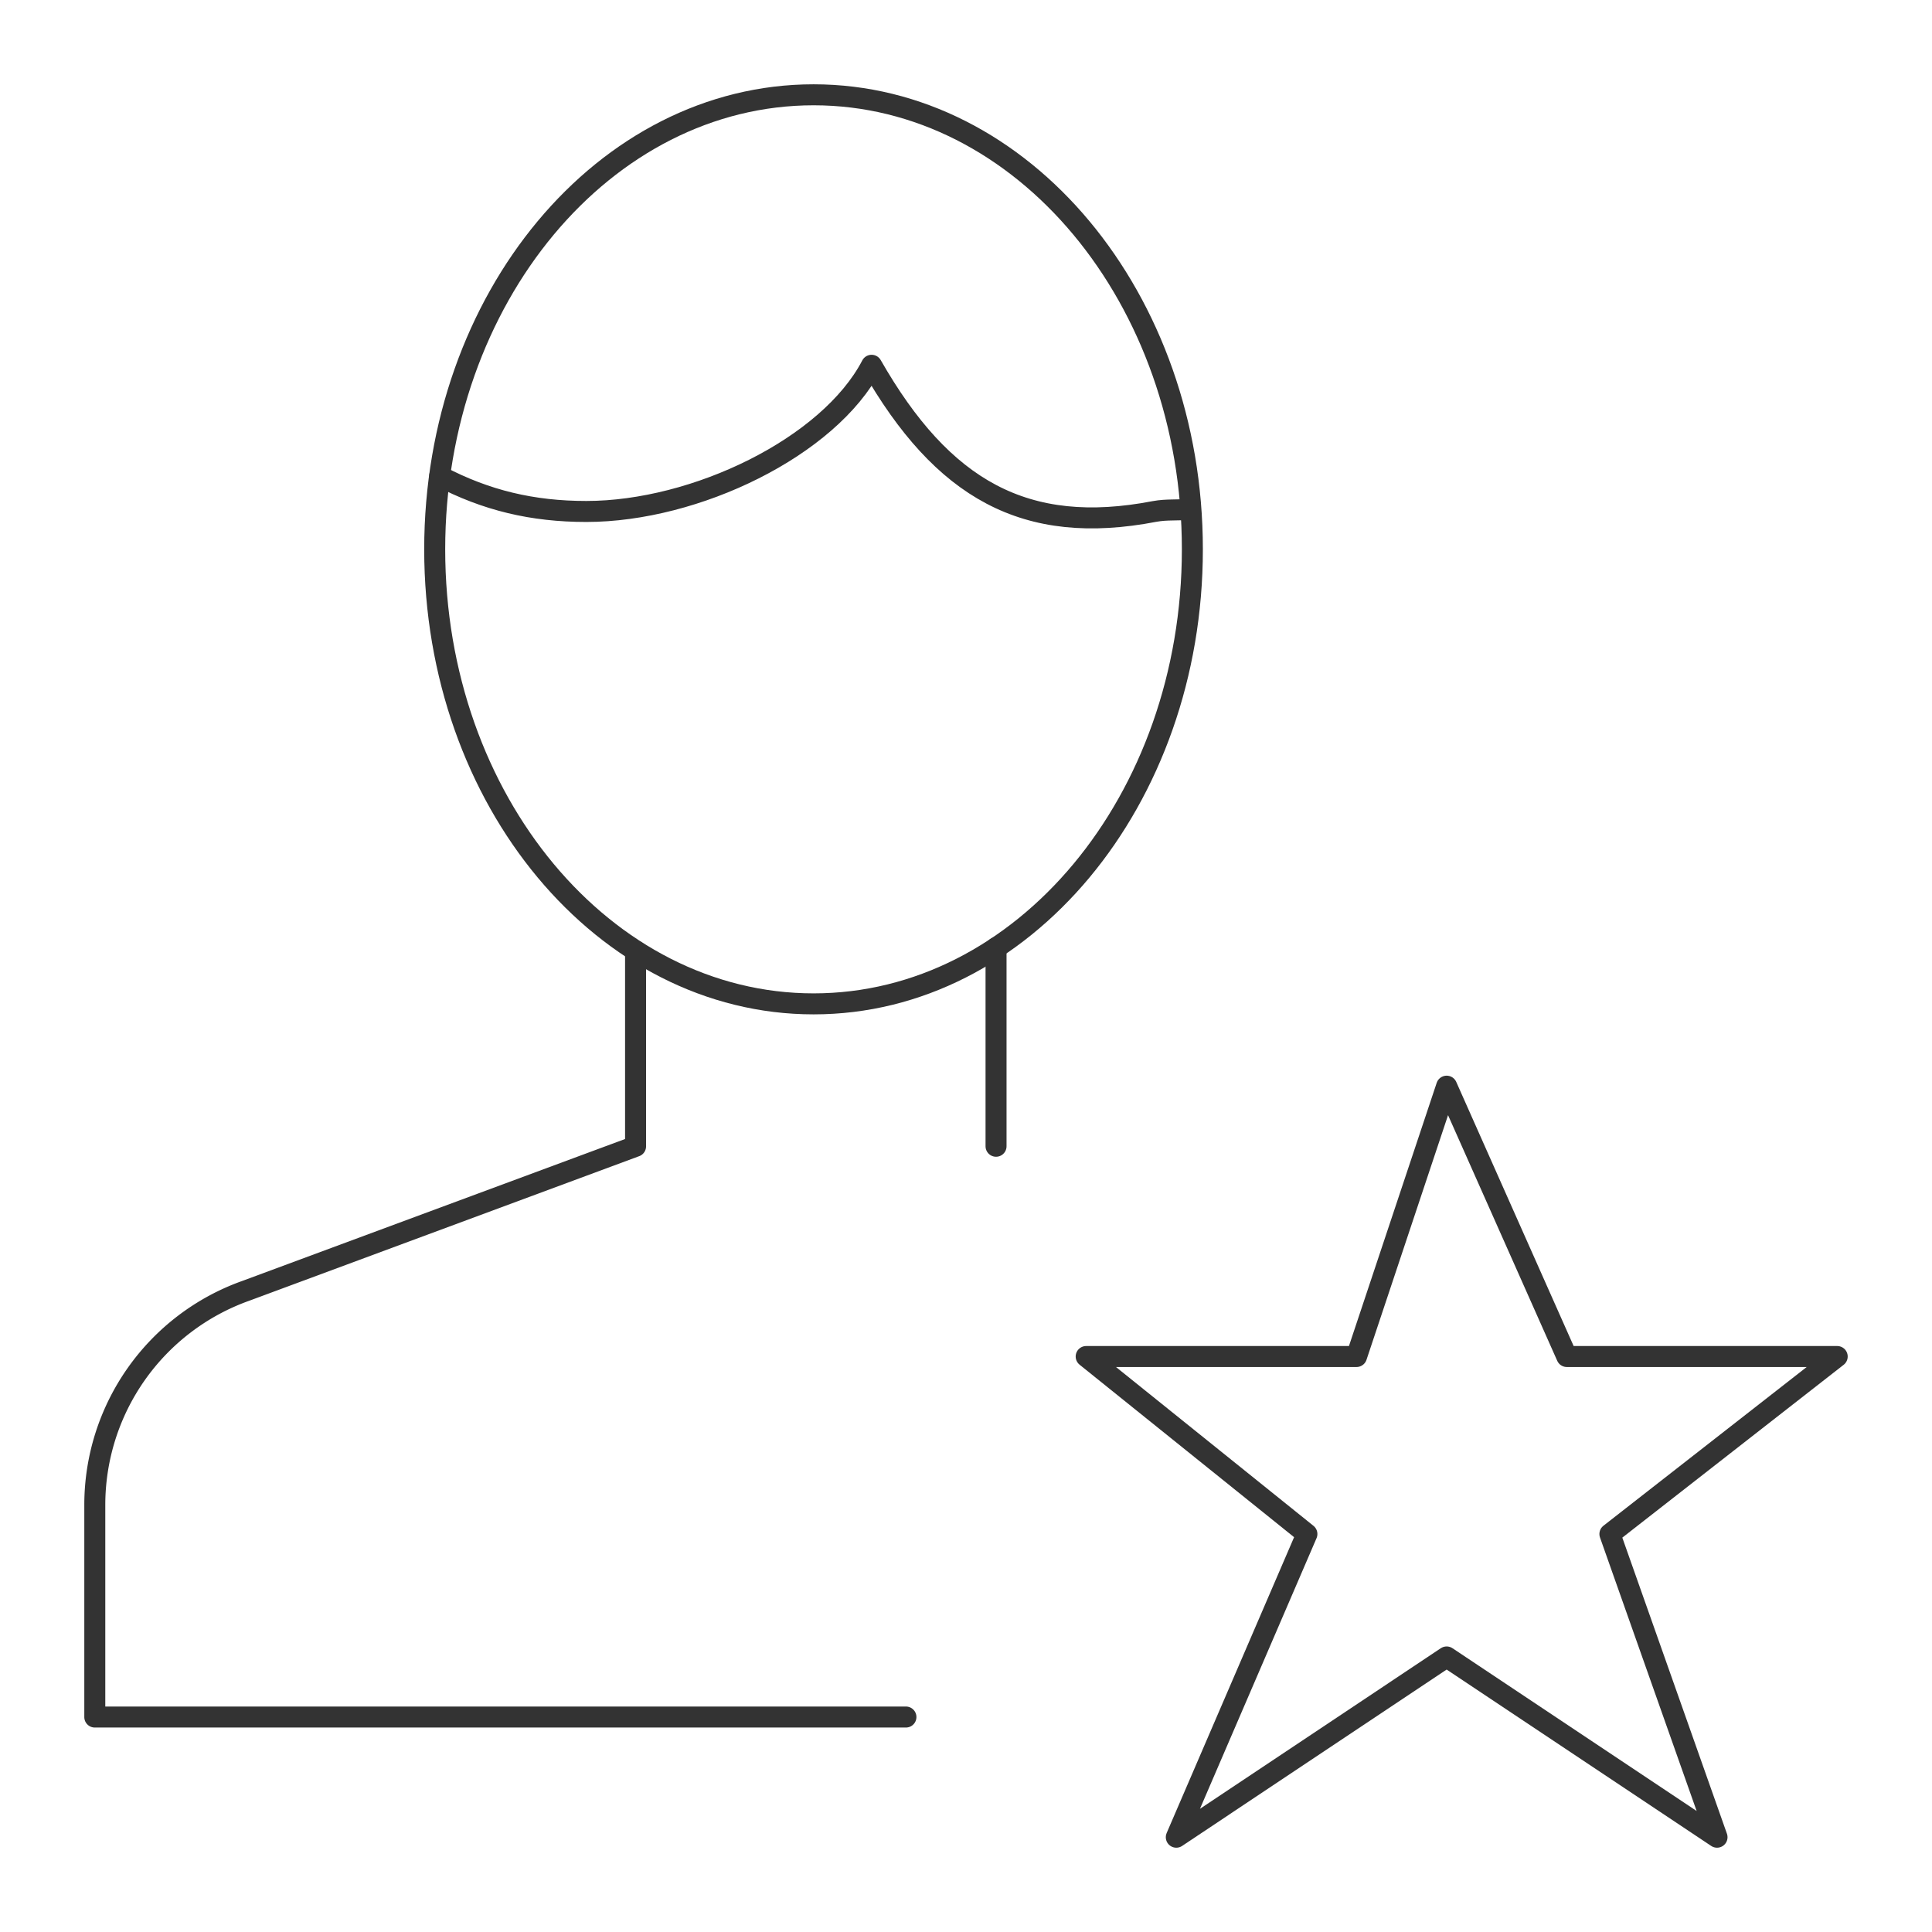 <?xml version="1.0" encoding="UTF-8"?> <svg xmlns="http://www.w3.org/2000/svg" id="Layer_1" data-name="Layer 1" viewBox="0 0 600 600"><defs><style>.cls-1{fill:none;stroke:#333;stroke-linecap:round;stroke-linejoin:round;stroke-width:6.52px;}</style></defs><line class="cls-1" x1="309.33" y1="355.98" x2="309.33" y2="294.33"></line><path class="cls-1" d="M197.38,295.38V356L76.27,400.9a70.59,70.59,0,0,0-46.83,66.47v65.87h251.9"></path><path class="cls-1" d="M370.3,170.6c0,78-52.66,141.16-117.63,141.16S135,248.56,135,170.6,187.71,29.44,252.67,29.44,370.3,92.65,370.3,170.6Z"></path><path class="cls-1" d="M369.66,158.11c-4,.47-7.12,0-11.12.73-40.07,7.72-65.8-6.8-87.86-45.4-13.23,25.37-54.6,45.4-88.59,45.4-16.72,0-31.14-3.43-45.54-11"></path><polygon class="cls-1" points="449.27 337.32 486.59 421.28 570.56 421.28 499.97 476.4 533.24 570.56 449.27 514.58 365.31 570.56 405.87 476.4 337.32 421.28 421.28 421.28 449.27 337.32"></polygon></svg> 
